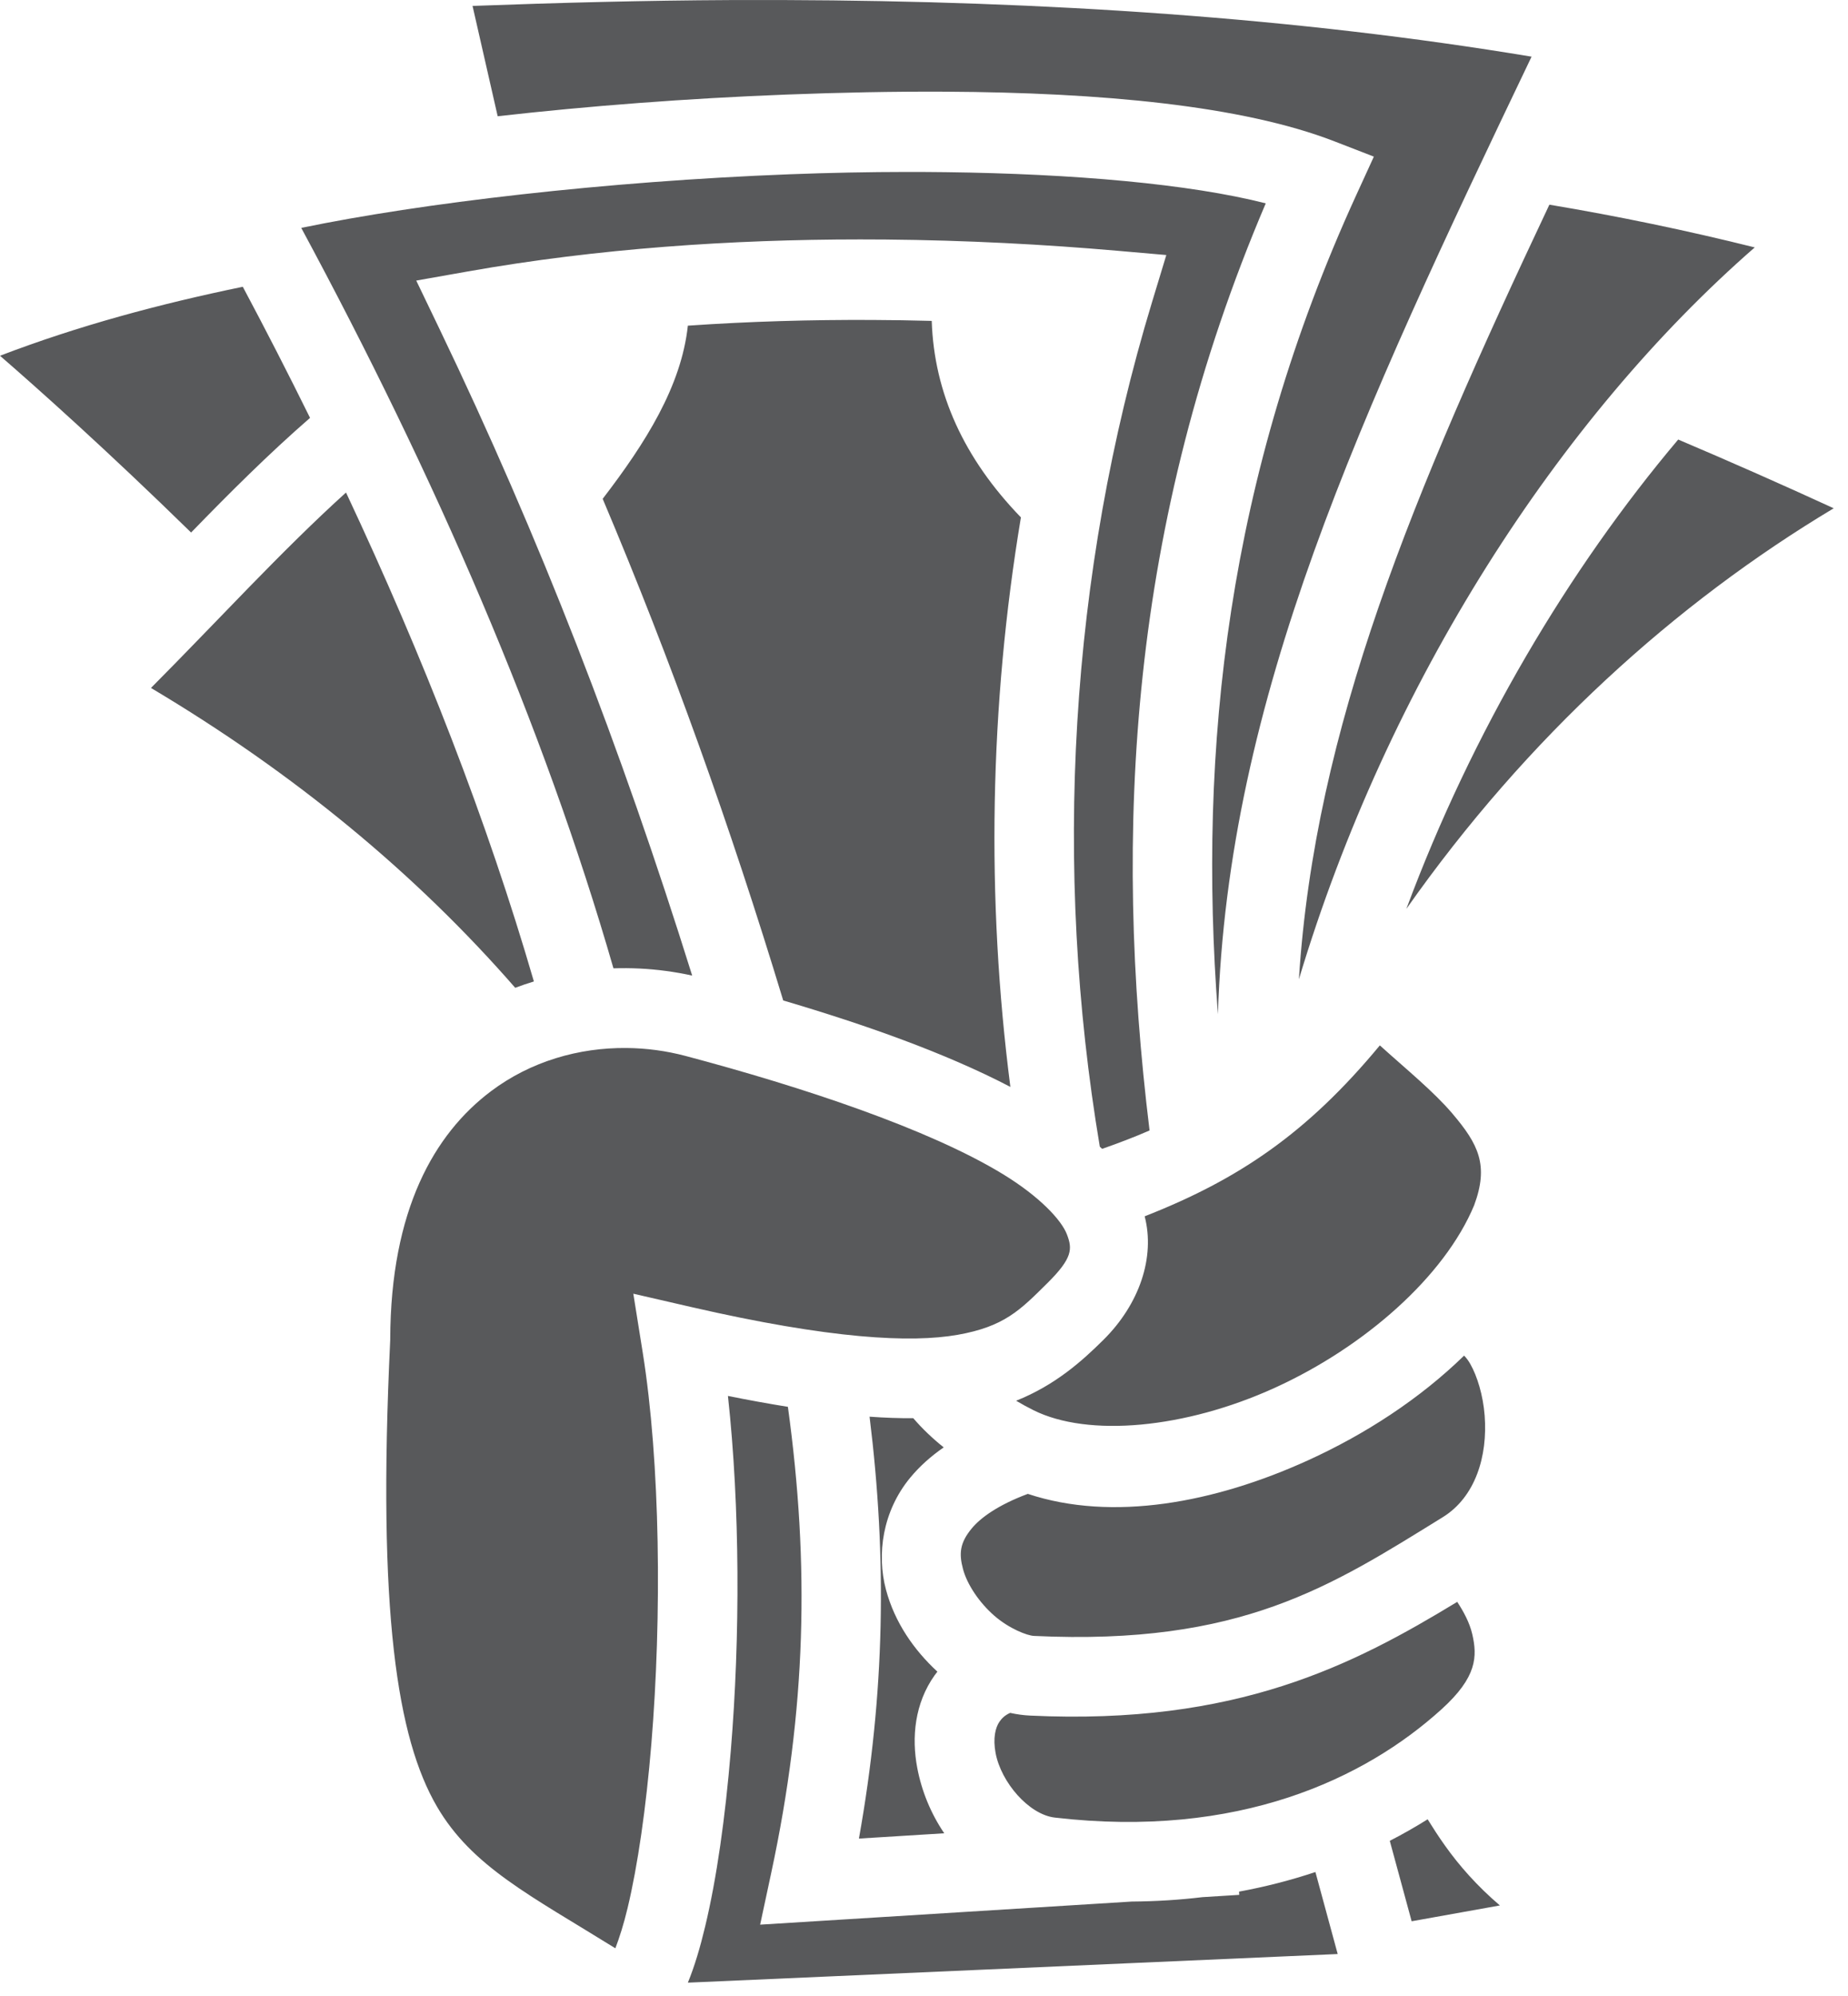 <?xml version="1.0" encoding="UTF-8"?> <svg xmlns="http://www.w3.org/2000/svg" width="88" height="95" viewBox="0 0 88 95" fill="none"> <path d="M37.292 0.002C36.458 -0.001 35.621 -0 34.782 0.003C30.744 0.022 26.64 0.128 22.502 0.282L23.699 5.533C28.009 5.045 32.733 4.682 37.458 4.501C40.017 4.403 42.561 4.351 45.029 4.364C52.432 4.403 59.148 5.024 63.543 6.727L65.422 7.455L64.583 9.287C58.453 22.679 57.035 35.598 57.996 48.274C58.47 33.231 64.723 19.85 72.932 2.697C61.762 0.841 49.806 0.043 37.292 0.002V0.002ZM43.206 8.184C41.362 8.186 39.483 8.223 37.604 8.295C28.813 8.633 20.054 9.664 14.345 10.847C20.722 22.676 25.881 34.532 29.212 46.09C29.627 46.077 30.041 46.08 30.456 46.1C31.303 46.141 32.141 46.256 32.961 46.435C29.57 35.594 25.707 25.595 20.906 15.611L19.821 13.355L22.286 12.919C28.479 11.822 34.87 11.398 40.953 11.396C41.358 11.396 41.763 11.398 42.166 11.401C46.031 11.435 49.756 11.635 53.207 11.936L55.539 12.139L54.859 14.379C50.914 27.365 50.142 41.311 52.372 54.58C52.409 54.614 52.447 54.648 52.483 54.683C53.287 54.401 54.04 54.114 54.741 53.807C53 39.591 53.771 24.925 60.274 9.679C56.645 8.754 51.114 8.271 45.036 8.195C44.426 8.187 43.816 8.184 43.206 8.184V8.184ZM73.78 9.742C67.251 23.57 62.613 34.651 61.852 46.614C66.079 32.523 74.249 19.892 83.559 11.776C80.327 10.97 77.065 10.292 73.78 9.742V9.742ZM11.562 13.65C7.605 14.466 3.739 15.502 0 16.933C1.82 18.511 5.109 21.446 9.1 25.347C10.937 23.456 12.81 21.588 14.764 19.89C13.729 17.794 12.662 15.713 11.562 13.65V13.65ZM41.52 15.229C38.647 15.215 35.706 15.297 32.755 15.501C32.445 18.387 30.738 21.087 28.699 23.743C31.954 31.435 34.766 39.285 37.296 47.62C41.172 48.763 45.007 50.114 48.113 51.734C46.959 42.778 47.117 33.601 48.615 24.626C45.897 21.819 44.481 18.701 44.368 15.274C43.419 15.248 42.469 15.233 41.52 15.229V15.229ZM79.914 20.921C74.698 27.101 70.101 34.842 66.969 43.261C72.72 35.081 79.792 28.7 87.32 24.193C84.867 23.066 82.398 21.975 79.914 20.921V20.921ZM16.477 23.443C13.399 26.225 10.357 29.564 7.189 32.745C14 36.793 19.801 41.587 24.534 47.017C24.828 46.906 25.124 46.806 25.423 46.715C23.208 39.101 20.174 31.31 16.477 23.443ZM65.707 49.758C62.248 53.932 58.992 56.136 54.508 57.894C55.013 59.839 54.264 62.072 52.539 63.779C51.525 64.784 50.251 65.928 48.387 66.672C48.656 66.832 48.931 66.981 49.21 67.121C51.818 68.422 56.426 68.003 60.706 66.056C64.973 64.115 68.785 60.763 70.198 57.367C70.906 55.458 70.401 54.463 69.161 53.003C68.279 51.964 66.99 50.916 65.707 49.758V49.758ZM29.831 49.882C27.571 49.861 25.275 50.513 23.378 51.941C20.68 53.97 18.601 57.59 18.582 63.739V63.781L18.58 63.824C17.964 76.771 18.918 82.745 20.806 85.986C22.474 88.846 25.247 90.216 29.303 92.734C29.496 92.227 29.698 91.603 29.886 90.815C30.367 88.811 30.764 86.06 31.016 83.016C31.52 76.929 31.446 69.619 30.603 64.359L30.158 61.577L32.904 62.209C39.572 63.743 43.387 63.924 45.602 63.534C47.817 63.143 48.568 62.369 49.867 61.082C51.089 59.873 51.066 59.437 50.807 58.757C50.549 58.076 49.51 56.955 47.749 55.881C44.226 53.735 38.239 51.745 32.643 50.26C31.725 50.017 30.78 49.89 29.831 49.882V49.882ZM69.719 64.524C67.607 66.582 65.008 68.271 62.278 69.512C57.852 71.525 52.983 72.446 48.944 71.105C47.519 71.636 46.69 72.246 46.272 72.751C45.699 73.444 45.663 73.953 45.857 74.683C46.051 75.413 46.63 76.279 47.346 76.903C48.062 77.526 48.913 77.85 49.236 77.866C59.107 78.334 63.379 75.502 68.701 72.216C70.253 71.258 70.847 69.317 70.698 67.379C70.624 66.41 70.342 65.499 70.016 64.926C69.935 64.779 69.835 64.644 69.719 64.524V64.524ZM34.664 66.443C35.239 71.731 35.249 77.9 34.8 83.329C34.537 86.508 34.13 89.4 33.578 91.7C33.339 92.701 33.075 93.589 32.756 94.37L63.7 93.007C63.35 91.71 62.994 90.407 62.639 89.104C61.45 89.5 60.234 89.811 59.002 90.037L59.011 90.191L57.257 90.3C56.177 90.43 55.052 90.501 53.886 90.51L36.197 91.609L36.722 89.16C38.399 81.354 38.553 74.481 37.519 66.962C36.564 66.808 35.612 66.635 34.664 66.443H34.664ZM41.408 67.431C42.241 74.167 42.141 80.596 40.901 87.512L44.964 87.26C44.327 86.32 43.889 85.259 43.678 84.143C43.404 82.691 43.556 81.076 44.506 79.74C44.548 79.681 44.593 79.624 44.638 79.567C43.531 78.545 42.607 77.234 42.188 75.66C41.742 73.984 42.021 71.933 43.348 70.329C43.786 69.8 44.316 69.322 44.939 68.892C44.388 68.453 43.906 67.988 43.489 67.503C42.843 67.508 42.15 67.484 41.408 67.431V67.431ZM69.392 76.245C64.445 79.251 58.886 82.125 49.056 81.658C48.735 81.643 48.416 81.599 48.103 81.529C47.843 81.645 47.704 81.794 47.601 81.939C47.397 82.225 47.277 82.741 47.409 83.44C47.672 84.838 48.996 86.37 50.229 86.513C58.959 87.528 64.99 84.672 68.653 81.35C70.34 79.819 70.354 78.84 70.106 77.774C69.981 77.242 69.707 76.726 69.392 76.245V76.245ZM67.983 86.594C67.397 86.961 66.795 87.303 66.18 87.619C66.528 88.895 66.877 90.172 67.221 91.448L71.423 90.695C70.339 89.77 69.491 88.806 68.81 87.848C68.505 87.42 68.237 87.004 67.983 86.594Z" fill="#58595B"></path> </svg> 